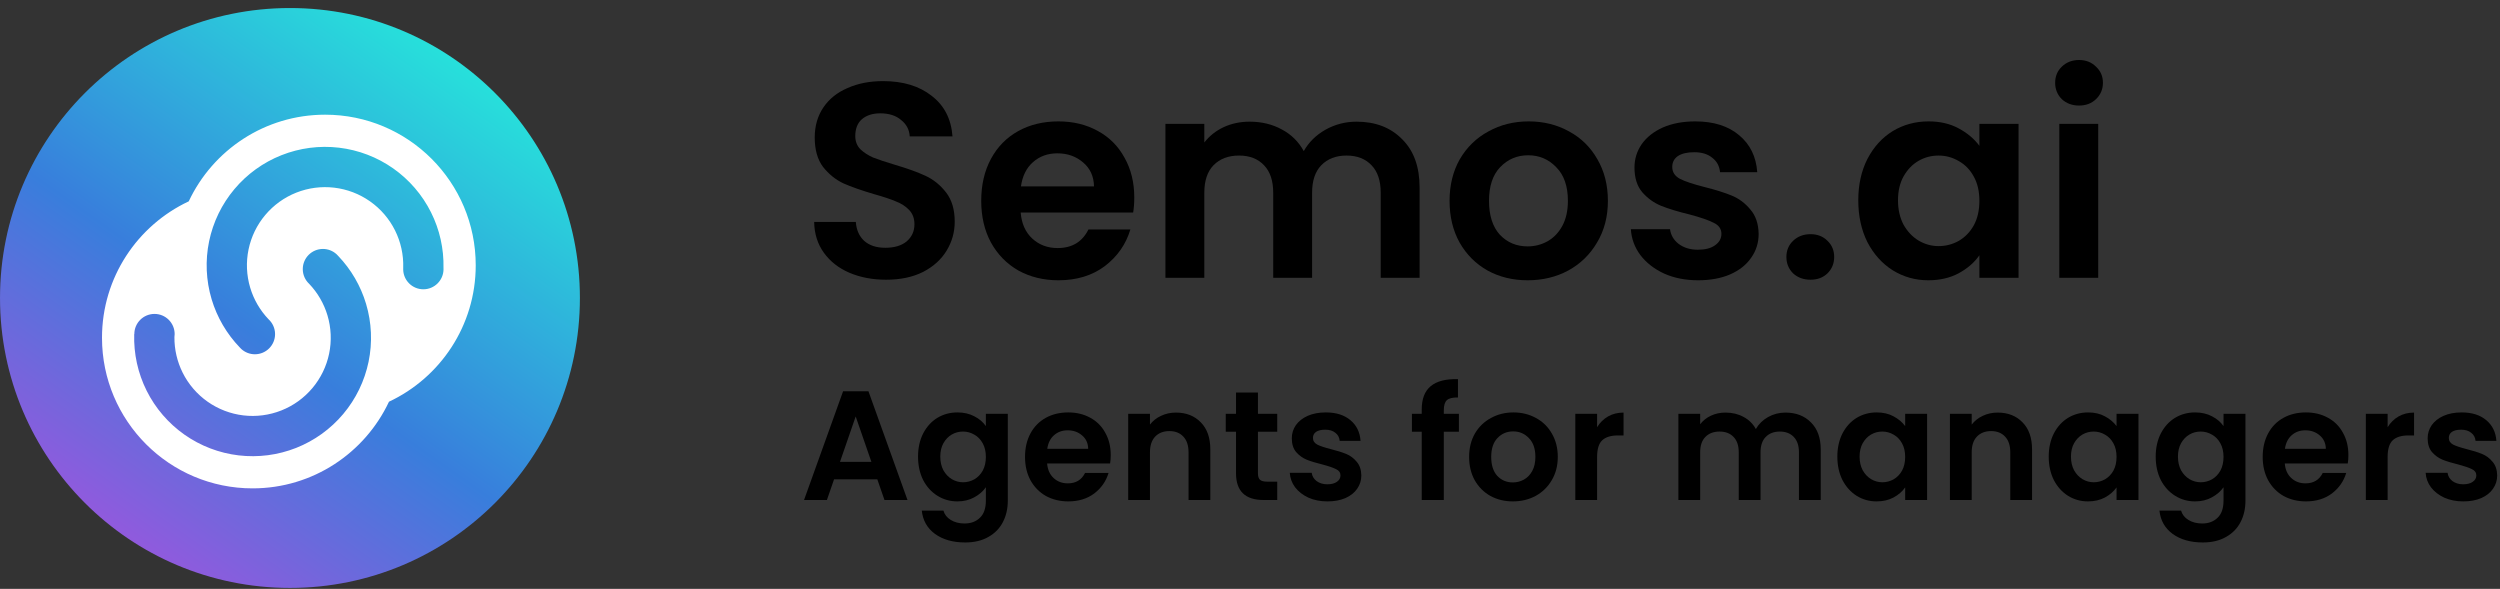 <svg xmlns="http://www.w3.org/2000/svg" width="225" height="53" viewBox="0 0 225 53" fill="none"><rect x="0" y="0" width="225" height="53" fill="#333333" stroke="none"/><path d="M0.001 26.818C0.001 12.406 11.684 0.723 26.096 0.723C40.508 0.723 52.191 12.406 52.191 26.818C52.191 41.23 40.508 52.913 26.096 52.913C11.684 52.913 0.001 41.23 0.001 26.818Z" fill="url(#paint0_linear_4010_971)"></path><path fill-rule="evenodd" clip-rule="evenodd" d="M22.733 43.953C28.161 43.953 32.843 40.762 35.008 36.154C39.62 33.992 42.815 29.307 42.815 23.876C42.815 16.39 36.747 10.322 29.262 10.322C23.834 10.322 19.151 13.513 16.987 18.121C12.374 20.283 9.18 24.968 9.18 30.399C9.18 37.885 15.248 43.953 22.733 43.953ZM21.712 31.405L21.721 31.414L21.721 31.414C22.044 31.706 22.471 31.884 22.941 31.884C23.943 31.884 24.756 31.072 24.756 30.07C24.756 29.539 24.527 29.061 24.164 28.729C23.4 27.927 22.836 26.956 22.518 25.893C22.184 24.776 22.133 23.593 22.369 22.451C22.606 21.308 23.122 20.243 23.873 19.351C24.623 18.458 25.584 17.766 26.668 17.336C27.753 16.907 28.927 16.754 30.085 16.891C31.243 17.028 32.349 17.451 33.303 18.122C34.257 18.792 35.03 19.689 35.551 20.733C36.072 21.776 36.326 22.933 36.289 24.098L36.291 24.098C36.288 24.139 36.287 24.18 36.287 24.221C36.287 25.223 37.1 26.036 38.102 26.036C39.104 26.036 39.917 25.223 39.917 24.221C39.917 24.189 39.916 24.156 39.914 24.124C39.954 22.388 39.57 20.667 38.793 19.113C38.003 17.532 36.833 16.173 35.387 15.156C33.941 14.14 32.266 13.5 30.511 13.292C28.756 13.084 26.977 13.316 25.334 13.967C23.691 14.617 22.236 15.666 21.099 17.019C19.962 18.371 19.179 19.985 18.82 21.716C18.462 23.446 18.54 25.238 19.046 26.931C19.533 28.56 20.403 30.048 21.581 31.271C21.622 31.318 21.666 31.363 21.712 31.405ZM30.27 22.863C29.949 22.578 29.527 22.405 29.065 22.405C28.062 22.405 27.25 23.218 27.25 24.22C27.25 24.744 27.472 25.216 27.828 25.548C28.591 26.35 29.155 27.321 29.473 28.384C29.807 29.501 29.858 30.684 29.622 31.826C29.386 32.968 28.869 34.033 28.118 34.926C27.368 35.819 26.407 36.511 25.323 36.94C24.239 37.37 23.064 37.523 21.906 37.386C20.748 37.248 19.642 36.825 18.688 36.155C17.734 35.484 16.961 34.587 16.44 33.544C15.944 32.55 15.69 31.453 15.698 30.344C15.712 30.254 15.719 30.162 15.719 30.068C15.719 29.065 14.907 28.253 13.905 28.253C12.903 28.253 12.091 29.064 12.09 30.065L12.079 30.064C12.024 31.831 12.408 33.583 13.198 35.164C13.988 36.744 15.159 38.104 16.604 39.12C18.05 40.136 19.726 40.777 21.48 40.984C23.235 41.192 25.014 40.96 26.657 40.31C28.3 39.659 29.755 38.611 30.892 37.258C32.029 35.905 32.812 34.291 33.171 32.561C33.529 30.831 33.452 29.038 32.945 27.345C32.462 25.73 31.604 24.254 30.441 23.037C30.391 22.979 30.338 22.924 30.281 22.873L30.27 22.862L30.27 22.863Z" fill="white"></path><path d="M79.75 25.175C78.534 25.175 77.434 24.967 76.45 24.55C75.484 24.134 74.717 23.534 74.15 22.75C73.584 21.967 73.292 21.042 73.275 19.975H77.025C77.075 20.692 77.325 21.259 77.775 21.675C78.242 22.092 78.875 22.3 79.675 22.3C80.492 22.3 81.134 22.109 81.6 21.725C82.067 21.325 82.3 20.809 82.3 20.175C82.3 19.659 82.142 19.234 81.825 18.9C81.509 18.567 81.109 18.309 80.625 18.125C80.159 17.925 79.509 17.709 78.675 17.475C77.542 17.142 76.617 16.817 75.9 16.5C75.2 16.167 74.592 15.675 74.075 15.025C73.575 14.359 73.325 13.475 73.325 12.375C73.325 11.342 73.584 10.442 74.1 9.675C74.617 8.909 75.342 8.325 76.275 7.925C77.209 7.509 78.275 7.3 79.475 7.3C81.275 7.3 82.734 7.742 83.85 8.625C84.984 9.492 85.609 10.709 85.725 12.275H81.875C81.842 11.675 81.584 11.184 81.1 10.8C80.634 10.4 80.009 10.2 79.225 10.2C78.542 10.2 77.992 10.375 77.575 10.725C77.175 11.075 76.975 11.584 76.975 12.25C76.975 12.717 77.125 13.109 77.425 13.425C77.742 13.725 78.125 13.975 78.575 14.175C79.042 14.359 79.692 14.575 80.525 14.825C81.659 15.159 82.584 15.492 83.3 15.825C84.017 16.159 84.634 16.659 85.15 17.325C85.667 17.992 85.925 18.867 85.925 19.95C85.925 20.884 85.684 21.75 85.2 22.55C84.717 23.35 84.009 23.992 83.075 24.475C82.142 24.942 81.034 25.175 79.75 25.175Z" fill="black"></path><path d="M102.085 17.775C102.085 18.275 102.051 18.725 101.985 19.125H91.86C91.943 20.125 92.293 20.909 92.91 21.475C93.526 22.042 94.285 22.325 95.185 22.325C96.485 22.325 97.41 21.767 97.96 20.65H101.735C101.335 21.984 100.568 23.084 99.435 23.95C98.301 24.8 96.91 25.225 95.26 25.225C93.926 25.225 92.726 24.934 91.66 24.35C90.61 23.75 89.785 22.909 89.185 21.825C88.601 20.742 88.31 19.492 88.31 18.075C88.31 16.642 88.601 15.384 89.185 14.3C89.768 13.217 90.585 12.384 91.635 11.8C92.685 11.217 93.893 10.925 95.26 10.925C96.576 10.925 97.751 11.209 98.785 11.775C99.835 12.342 100.643 13.15 101.21 14.2C101.793 15.234 102.085 16.425 102.085 17.775ZM98.46 16.775C98.443 15.875 98.118 15.159 97.485 14.625C96.851 14.075 96.076 13.8 95.16 13.8C94.293 13.8 93.56 14.067 92.96 14.6C92.376 15.117 92.018 15.842 91.885 16.775H98.46Z" fill="black"></path><path d="M122.089 10.95C123.789 10.95 125.156 11.475 126.189 12.525C127.239 13.559 127.764 15.009 127.764 16.875V25H124.264V17.35C124.264 16.267 123.989 15.442 123.439 14.875C122.889 14.292 122.139 14 121.189 14C120.239 14 119.481 14.292 118.914 14.875C118.364 15.442 118.089 16.267 118.089 17.35V25H114.589V17.35C114.589 16.267 114.314 15.442 113.764 14.875C113.214 14.292 112.464 14 111.514 14C110.548 14 109.781 14.292 109.214 14.875C108.664 15.442 108.389 16.267 108.389 17.35V25H104.889V11.15H108.389V12.825C108.839 12.242 109.414 11.784 110.114 11.45C110.831 11.117 111.614 10.95 112.464 10.95C113.548 10.95 114.514 11.184 115.364 11.65C116.214 12.1 116.873 12.75 117.339 13.6C117.789 12.8 118.439 12.159 119.289 11.675C120.156 11.192 121.089 10.95 122.089 10.95Z" fill="black"></path><path d="M137.486 25.225C136.152 25.225 134.952 24.934 133.886 24.35C132.819 23.75 131.977 22.909 131.361 21.825C130.761 20.742 130.461 19.492 130.461 18.075C130.461 16.659 130.769 15.409 131.386 14.325C132.019 13.242 132.877 12.409 133.961 11.825C135.044 11.225 136.252 10.925 137.586 10.925C138.919 10.925 140.127 11.225 141.211 11.825C142.294 12.409 143.144 13.242 143.761 14.325C144.394 15.409 144.711 16.659 144.711 18.075C144.711 19.492 144.386 20.742 143.736 21.825C143.102 22.909 142.236 23.75 141.136 24.35C140.052 24.934 138.836 25.225 137.486 25.225ZM137.486 22.175C138.119 22.175 138.711 22.025 139.261 21.725C139.827 21.409 140.277 20.942 140.611 20.325C140.944 19.709 141.111 18.959 141.111 18.075C141.111 16.759 140.761 15.75 140.061 15.05C139.377 14.334 138.536 13.975 137.536 13.975C136.536 13.975 135.694 14.334 135.011 15.05C134.344 15.75 134.011 16.759 134.011 18.075C134.011 19.392 134.336 20.409 134.986 21.125C135.652 21.825 136.486 22.175 137.486 22.175Z" fill="black"></path><path d="M152.828 25.225C151.695 25.225 150.678 25.025 149.778 24.625C148.878 24.209 148.161 23.65 147.628 22.95C147.111 22.25 146.828 21.475 146.778 20.625H150.303C150.37 21.159 150.628 21.6 151.078 21.95C151.545 22.3 152.12 22.475 152.803 22.475C153.47 22.475 153.986 22.342 154.353 22.075C154.736 21.809 154.928 21.467 154.928 21.05C154.928 20.6 154.695 20.267 154.228 20.05C153.778 19.817 153.053 19.567 152.053 19.3C151.02 19.05 150.17 18.792 149.503 18.525C148.853 18.259 148.286 17.85 147.803 17.3C147.336 16.75 147.103 16.009 147.103 15.075C147.103 14.309 147.32 13.609 147.753 12.975C148.203 12.342 148.836 11.842 149.653 11.475C150.486 11.109 151.461 10.925 152.578 10.925C154.228 10.925 155.545 11.342 156.528 12.175C157.511 12.992 158.053 14.1 158.153 15.5H154.803C154.753 14.95 154.52 14.517 154.103 14.2C153.703 13.867 153.161 13.7 152.478 13.7C151.845 13.7 151.353 13.817 151.003 14.05C150.67 14.284 150.503 14.609 150.503 15.025C150.503 15.492 150.736 15.85 151.203 16.1C151.67 16.334 152.395 16.575 153.378 16.825C154.378 17.075 155.203 17.334 155.853 17.6C156.503 17.867 157.061 18.284 157.528 18.85C158.011 19.4 158.261 20.134 158.278 21.05C158.278 21.85 158.053 22.567 157.603 23.2C157.17 23.834 156.536 24.334 155.703 24.7C154.886 25.05 153.928 25.225 152.828 25.225Z" fill="black"></path><path d="M162.951 25.175C162.318 25.175 161.793 24.984 161.376 24.6C160.976 24.2 160.776 23.709 160.776 23.125C160.776 22.542 160.976 22.059 161.376 21.675C161.793 21.275 162.318 21.075 162.951 21.075C163.568 21.075 164.076 21.275 164.476 21.675C164.876 22.059 165.076 22.542 165.076 23.125C165.076 23.709 164.876 24.2 164.476 24.6C164.076 24.984 163.568 25.175 162.951 25.175Z" fill="black"></path><path d="M167.245 18.025C167.245 16.625 167.52 15.384 168.07 14.3C168.637 13.217 169.395 12.384 170.345 11.8C171.312 11.217 172.387 10.925 173.57 10.925C174.604 10.925 175.504 11.134 176.27 11.55C177.054 11.967 177.679 12.492 178.145 13.125V11.15H181.67V25H178.145V22.975C177.695 23.625 177.07 24.167 176.27 24.6C175.487 25.017 174.579 25.225 173.545 25.225C172.379 25.225 171.312 24.925 170.345 24.325C169.395 23.725 168.637 22.884 168.07 21.8C167.52 20.7 167.245 19.442 167.245 18.025ZM178.145 18.075C178.145 17.225 177.979 16.5 177.645 15.9C177.312 15.284 176.862 14.817 176.295 14.5C175.729 14.167 175.12 14 174.47 14C173.82 14 173.22 14.159 172.67 14.475C172.12 14.792 171.67 15.259 171.32 15.875C170.987 16.475 170.82 17.192 170.82 18.025C170.82 18.859 170.987 19.592 171.32 20.225C171.67 20.842 172.12 21.317 172.67 21.65C173.237 21.984 173.837 22.15 174.47 22.15C175.12 22.15 175.729 21.992 176.295 21.675C176.862 21.342 177.312 20.875 177.645 20.275C177.979 19.659 178.145 18.925 178.145 18.075Z" fill="black"></path><path d="M187.114 9.5C186.497 9.5 185.98 9.309 185.564 8.925C185.164 8.525 184.964 8.034 184.964 7.45C184.964 6.867 185.164 6.384 185.564 6C185.98 5.6 186.497 5.4 187.114 5.4C187.73 5.4 188.239 5.6 188.639 6C189.055 6.384 189.264 6.867 189.264 7.45C189.264 8.034 189.055 8.525 188.639 8.925C188.239 9.309 187.73 9.5 187.114 9.5ZM188.839 11.15V25H185.339V11.15H188.839Z" fill="black"></path><path d="M78.958 43.138H75.066L74.422 45H72.364L75.878 35.214H78.16L81.674 45H79.602L78.958 43.138ZM78.426 41.57L77.012 37.482L75.598 41.57H78.426Z" fill="black"></path><path d="M86.166 37.118C86.744 37.118 87.253 37.234 87.692 37.468C88.13 37.692 88.476 37.986 88.728 38.35V37.244H90.702V45.056C90.702 45.774 90.557 46.414 90.268 46.974C89.978 47.543 89.544 47.991 88.966 48.318C88.387 48.654 87.687 48.822 86.866 48.822C85.764 48.822 84.859 48.565 84.15 48.052C83.45 47.538 83.053 46.838 82.96 45.952H84.906C85.008 46.306 85.228 46.586 85.564 46.792C85.909 47.006 86.324 47.114 86.81 47.114C87.379 47.114 87.841 46.941 88.196 46.596C88.55 46.26 88.728 45.746 88.728 45.056V43.852C88.476 44.216 88.126 44.519 87.678 44.762C87.239 45.004 86.735 45.126 86.166 45.126C85.512 45.126 84.915 44.958 84.374 44.622C83.832 44.286 83.403 43.814 83.086 43.208C82.778 42.592 82.624 41.887 82.624 41.094C82.624 40.31 82.778 39.614 83.086 39.008C83.403 38.401 83.828 37.934 84.36 37.608C84.901 37.281 85.503 37.118 86.166 37.118ZM88.728 41.122C88.728 40.646 88.634 40.24 88.448 39.904C88.261 39.558 88.009 39.297 87.692 39.12C87.374 38.933 87.034 38.84 86.67 38.84C86.306 38.84 85.97 38.928 85.662 39.106C85.354 39.283 85.102 39.544 84.906 39.89C84.719 40.226 84.626 40.627 84.626 41.094C84.626 41.56 84.719 41.971 84.906 42.326C85.102 42.671 85.354 42.937 85.662 43.124C85.979 43.31 86.315 43.404 86.67 43.404C87.034 43.404 87.374 43.315 87.692 43.138C88.009 42.951 88.261 42.69 88.448 42.354C88.634 42.008 88.728 41.598 88.728 41.122Z" fill="black"></path><path d="M99.966 40.954C99.966 41.234 99.947 41.486 99.91 41.71H94.24C94.287 42.27 94.483 42.708 94.828 43.026C95.173 43.343 95.598 43.502 96.102 43.502C96.83 43.502 97.348 43.189 97.656 42.564H99.77C99.546 43.31 99.117 43.926 98.482 44.412C97.847 44.888 97.068 45.126 96.144 45.126C95.397 45.126 94.725 44.962 94.128 44.636C93.54 44.3 93.078 43.828 92.742 43.222C92.415 42.615 92.252 41.915 92.252 41.122C92.252 40.319 92.415 39.614 92.742 39.008C93.069 38.401 93.526 37.934 94.114 37.608C94.702 37.281 95.379 37.118 96.144 37.118C96.881 37.118 97.539 37.276 98.118 37.594C98.706 37.911 99.159 38.364 99.476 38.952C99.803 39.53 99.966 40.198 99.966 40.954ZM97.936 40.394C97.927 39.89 97.745 39.488 97.39 39.19C97.035 38.882 96.601 38.728 96.088 38.728C95.603 38.728 95.192 38.877 94.856 39.176C94.529 39.465 94.329 39.871 94.254 40.394H97.936Z" fill="black"></path><path d="M105.835 37.132C106.759 37.132 107.505 37.426 108.075 38.014C108.644 38.592 108.929 39.404 108.929 40.45V45H106.969V40.716C106.969 40.1 106.815 39.628 106.507 39.302C106.199 38.966 105.779 38.798 105.247 38.798C104.705 38.798 104.276 38.966 103.959 39.302C103.651 39.628 103.497 40.1 103.497 40.716V45H101.537V37.244H103.497V38.21C103.758 37.874 104.089 37.612 104.491 37.426C104.901 37.23 105.349 37.132 105.835 37.132Z" fill="black"></path><path d="M113.215 38.854V42.606C113.215 42.867 113.275 43.058 113.397 43.18C113.527 43.292 113.742 43.348 114.041 43.348H114.951V45H113.719C112.067 45 111.241 44.197 111.241 42.592V38.854H110.317V37.244H111.241V35.326H113.215V37.244H114.951V38.854H113.215Z" fill="black"></path><path d="M119.468 45.126C118.834 45.126 118.264 45.014 117.76 44.79C117.256 44.556 116.855 44.244 116.556 43.852C116.267 43.46 116.108 43.026 116.08 42.55H118.054C118.092 42.848 118.236 43.096 118.488 43.292C118.75 43.488 119.072 43.586 119.454 43.586C119.828 43.586 120.117 43.511 120.322 43.362C120.537 43.212 120.644 43.021 120.644 42.788C120.644 42.536 120.514 42.349 120.252 42.228C120 42.097 119.594 41.957 119.034 41.808C118.456 41.668 117.98 41.523 117.606 41.374C117.242 41.224 116.925 40.996 116.654 40.688C116.393 40.38 116.262 39.964 116.262 39.442C116.262 39.012 116.384 38.62 116.626 38.266C116.878 37.911 117.233 37.631 117.69 37.426C118.157 37.22 118.703 37.118 119.328 37.118C120.252 37.118 120.99 37.351 121.54 37.818C122.091 38.275 122.394 38.896 122.45 39.68H120.574C120.546 39.372 120.416 39.129 120.182 38.952C119.958 38.765 119.655 38.672 119.272 38.672C118.918 38.672 118.642 38.737 118.446 38.868C118.26 38.998 118.166 39.18 118.166 39.414C118.166 39.675 118.297 39.876 118.558 40.016C118.82 40.146 119.226 40.282 119.776 40.422C120.336 40.562 120.798 40.706 121.162 40.856C121.526 41.005 121.839 41.238 122.1 41.556C122.371 41.864 122.511 42.274 122.52 42.788C122.52 43.236 122.394 43.637 122.142 43.992C121.9 44.346 121.545 44.626 121.078 44.832C120.621 45.028 120.084 45.126 119.468 45.126Z" fill="black"></path><path d="M131.301 38.854H129.943V45H127.955V38.854H127.073V37.244H127.955V36.852C127.955 35.9 128.226 35.2 128.767 34.752C129.308 34.304 130.125 34.094 131.217 34.122V35.774C130.741 35.764 130.41 35.844 130.223 36.012C130.036 36.18 129.943 36.483 129.943 36.922V37.244H131.301V38.854Z" fill="black"></path><path d="M136.155 45.126C135.409 45.126 134.737 44.962 134.139 44.636C133.542 44.3 133.071 43.828 132.725 43.222C132.389 42.615 132.221 41.915 132.221 41.122C132.221 40.328 132.394 39.628 132.739 39.022C133.094 38.415 133.575 37.948 134.181 37.622C134.788 37.286 135.465 37.118 136.211 37.118C136.958 37.118 137.635 37.286 138.241 37.622C138.848 37.948 139.324 38.415 139.669 39.022C140.024 39.628 140.201 40.328 140.201 41.122C140.201 41.915 140.019 42.615 139.655 43.222C139.301 43.828 138.815 44.3 138.199 44.636C137.593 44.962 136.911 45.126 136.155 45.126ZM136.155 43.418C136.51 43.418 136.841 43.334 137.149 43.166C137.467 42.988 137.719 42.727 137.905 42.382C138.092 42.036 138.185 41.616 138.185 41.122C138.185 40.384 137.989 39.82 137.597 39.428C137.215 39.026 136.743 38.826 136.183 38.826C135.623 38.826 135.152 39.026 134.769 39.428C134.396 39.82 134.209 40.384 134.209 41.122C134.209 41.859 134.391 42.428 134.755 42.83C135.129 43.222 135.595 43.418 136.155 43.418Z" fill="black"></path><path d="M143.739 38.448C143.991 38.037 144.318 37.715 144.719 37.482C145.13 37.248 145.596 37.132 146.119 37.132V39.19H145.601C144.985 39.19 144.518 39.334 144.201 39.624C143.893 39.913 143.739 40.417 143.739 41.136V45H141.779V37.244H143.739V38.448Z" fill="black"></path><path d="M160.687 37.132C161.639 37.132 162.404 37.426 162.983 38.014C163.571 38.592 163.865 39.404 163.865 40.45V45H161.905V40.716C161.905 40.109 161.751 39.647 161.443 39.33C161.135 39.003 160.715 38.84 160.183 38.84C159.651 38.84 159.226 39.003 158.909 39.33C158.601 39.647 158.447 40.109 158.447 40.716V45H156.487V40.716C156.487 40.109 156.333 39.647 156.025 39.33C155.717 39.003 155.297 38.84 154.765 38.84C154.224 38.84 153.794 39.003 153.477 39.33C153.169 39.647 153.015 40.109 153.015 40.716V45H151.055V37.244H153.015V38.182C153.267 37.855 153.589 37.598 153.981 37.412C154.382 37.225 154.821 37.132 155.297 37.132C155.904 37.132 156.445 37.262 156.921 37.524C157.397 37.776 157.766 38.14 158.027 38.616C158.279 38.168 158.643 37.808 159.119 37.538C159.604 37.267 160.127 37.132 160.687 37.132Z" fill="black"></path><path d="M165.361 41.094C165.361 40.31 165.515 39.614 165.823 39.008C166.14 38.401 166.565 37.934 167.097 37.608C167.638 37.281 168.24 37.118 168.903 37.118C169.482 37.118 169.986 37.234 170.415 37.468C170.854 37.701 171.204 37.995 171.465 38.35V37.244H173.439V45H171.465V43.866C171.213 44.23 170.863 44.533 170.415 44.776C169.976 45.009 169.468 45.126 168.889 45.126C168.236 45.126 167.638 44.958 167.097 44.622C166.565 44.286 166.14 43.814 165.823 43.208C165.515 42.592 165.361 41.887 165.361 41.094ZM171.465 41.122C171.465 40.646 171.372 40.24 171.185 39.904C170.998 39.558 170.746 39.297 170.429 39.12C170.112 38.933 169.771 38.84 169.407 38.84C169.043 38.84 168.707 38.928 168.399 39.106C168.091 39.283 167.839 39.544 167.643 39.89C167.456 40.226 167.363 40.627 167.363 41.094C167.363 41.56 167.456 41.971 167.643 42.326C167.839 42.671 168.091 42.937 168.399 43.124C168.716 43.31 169.052 43.404 169.407 43.404C169.771 43.404 170.112 43.315 170.429 43.138C170.746 42.951 170.998 42.69 171.185 42.354C171.372 42.008 171.465 41.598 171.465 41.122Z" fill="black"></path><path d="M179.791 37.132C180.715 37.132 181.462 37.426 182.031 38.014C182.601 38.592 182.885 39.404 182.885 40.45V45H180.925V40.716C180.925 40.1 180.771 39.628 180.463 39.302C180.155 38.966 179.735 38.798 179.203 38.798C178.662 38.798 178.233 38.966 177.915 39.302C177.607 39.628 177.453 40.1 177.453 40.716V45H175.493V37.244H177.453V38.21C177.715 37.874 178.046 37.612 178.447 37.426C178.858 37.23 179.306 37.132 179.791 37.132Z" fill="black"></path><path d="M184.385 41.094C184.385 40.31 184.539 39.614 184.847 39.008C185.164 38.401 185.589 37.934 186.121 37.608C186.662 37.281 187.264 37.118 187.927 37.118C188.506 37.118 189.01 37.234 189.439 37.468C189.878 37.701 190.228 37.995 190.489 38.35V37.244H192.463V45H190.489V43.866C190.237 44.23 189.887 44.533 189.439 44.776C189 45.009 188.492 45.126 187.913 45.126C187.26 45.126 186.662 44.958 186.121 44.622C185.589 44.286 185.164 43.814 184.847 43.208C184.539 42.592 184.385 41.887 184.385 41.094ZM190.489 41.122C190.489 40.646 190.396 40.24 190.209 39.904C190.022 39.558 189.77 39.297 189.453 39.12C189.136 38.933 188.795 38.84 188.431 38.84C188.067 38.84 187.731 38.928 187.423 39.106C187.115 39.283 186.863 39.544 186.667 39.89C186.48 40.226 186.387 40.627 186.387 41.094C186.387 41.56 186.48 41.971 186.667 42.326C186.863 42.671 187.115 42.937 187.423 43.124C187.74 43.31 188.076 43.404 188.431 43.404C188.795 43.404 189.136 43.315 189.453 43.138C189.77 42.951 190.022 42.69 190.209 42.354C190.396 42.008 190.489 41.598 190.489 41.122Z" fill="black"></path><path d="M197.555 37.118C198.134 37.118 198.643 37.234 199.081 37.468C199.52 37.692 199.865 37.986 200.117 38.35V37.244H202.091V45.056C202.091 45.774 201.947 46.414 201.657 46.974C201.368 47.543 200.934 47.991 200.355 48.318C199.777 48.654 199.077 48.822 198.255 48.822C197.154 48.822 196.249 48.565 195.539 48.052C194.839 47.538 194.443 46.838 194.349 45.952H196.295C196.398 46.306 196.617 46.586 196.953 46.792C197.299 47.006 197.714 47.114 198.199 47.114C198.769 47.114 199.231 46.941 199.585 46.596C199.94 46.26 200.117 45.746 200.117 45.056V43.852C199.865 44.216 199.515 44.519 199.067 44.762C198.629 45.004 198.125 45.126 197.555 45.126C196.902 45.126 196.305 44.958 195.763 44.622C195.222 44.286 194.793 43.814 194.475 43.208C194.167 42.592 194.013 41.887 194.013 41.094C194.013 40.31 194.167 39.614 194.475 39.008C194.793 38.401 195.217 37.934 195.749 37.608C196.291 37.281 196.893 37.118 197.555 37.118ZM200.117 41.122C200.117 40.646 200.024 40.24 199.837 39.904C199.651 39.558 199.399 39.297 199.081 39.12C198.764 38.933 198.423 38.84 198.059 38.84C197.695 38.84 197.359 38.928 197.051 39.106C196.743 39.283 196.491 39.544 196.295 39.89C196.109 40.226 196.015 40.627 196.015 41.094C196.015 41.56 196.109 41.971 196.295 42.326C196.491 42.671 196.743 42.937 197.051 43.124C197.369 43.31 197.705 43.404 198.059 43.404C198.423 43.404 198.764 43.315 199.081 43.138C199.399 42.951 199.651 42.69 199.837 42.354C200.024 42.008 200.117 41.598 200.117 41.122Z" fill="black"></path><path d="M211.356 40.954C211.356 41.234 211.337 41.486 211.3 41.71H205.63C205.676 42.27 205.872 42.708 206.218 43.026C206.563 43.343 206.988 43.502 207.492 43.502C208.22 43.502 208.738 43.189 209.046 42.564H211.16C210.936 43.31 210.506 43.926 209.872 44.412C209.237 44.888 208.458 45.126 207.534 45.126C206.787 45.126 206.115 44.962 205.518 44.636C204.93 44.3 204.468 43.828 204.132 43.222C203.805 42.615 203.642 41.915 203.642 41.122C203.642 40.319 203.805 39.614 204.132 39.008C204.458 38.401 204.916 37.934 205.504 37.608C206.092 37.281 206.768 37.118 207.534 37.118C208.271 37.118 208.929 37.276 209.508 37.594C210.096 37.911 210.548 38.364 210.866 38.952C211.192 39.53 211.356 40.198 211.356 40.954ZM209.326 40.394C209.316 39.89 209.134 39.488 208.78 39.19C208.425 38.882 207.991 38.728 207.478 38.728C206.992 38.728 206.582 38.877 206.246 39.176C205.919 39.465 205.718 39.871 205.644 40.394H209.326Z" fill="black"></path><path d="M214.886 38.448C215.138 38.037 215.465 37.715 215.866 37.482C216.277 37.248 216.744 37.132 217.266 37.132V39.19H216.748C216.132 39.19 215.666 39.334 215.348 39.624C215.04 39.913 214.886 40.417 214.886 41.136V45H212.926V37.244H214.886V38.448Z" fill="black"></path><path d="M221.695 45.126C221.06 45.126 220.49 45.014 219.986 44.79C219.482 44.556 219.081 44.244 218.783 43.852C218.493 43.46 218.335 43.026 218.307 42.55H220.281C220.318 42.848 220.462 43.096 220.714 43.292C220.976 43.488 221.298 43.586 221.68 43.586C222.054 43.586 222.343 43.511 222.548 43.362C222.763 43.212 222.87 43.021 222.87 42.788C222.87 42.536 222.74 42.349 222.479 42.228C222.227 42.097 221.82 41.957 221.26 41.808C220.682 41.668 220.206 41.523 219.832 41.374C219.468 41.224 219.151 40.996 218.88 40.688C218.619 40.38 218.488 39.964 218.488 39.442C218.488 39.012 218.61 38.62 218.852 38.266C219.104 37.911 219.459 37.631 219.917 37.426C220.383 37.22 220.929 37.118 221.555 37.118C222.479 37.118 223.216 37.351 223.766 37.818C224.317 38.275 224.62 38.896 224.676 39.68H222.8C222.772 39.372 222.642 39.129 222.408 38.952C222.184 38.765 221.881 38.672 221.498 38.672C221.144 38.672 220.869 38.737 220.673 38.868C220.486 38.998 220.393 39.18 220.393 39.414C220.393 39.675 220.523 39.876 220.785 40.016C221.046 40.146 221.452 40.282 222.003 40.422C222.563 40.562 223.025 40.706 223.389 40.856C223.753 41.005 224.065 41.238 224.326 41.556C224.597 41.864 224.737 42.274 224.746 42.788C224.746 43.236 224.62 43.637 224.368 43.992C224.126 44.346 223.771 44.626 223.305 44.832C222.847 45.028 222.311 45.126 221.695 45.126Z" fill="black"></path><defs><linearGradient id="paint0_linear_4010_971" x1="40.213" y1="0.723" x2="0.8" y2="56.5" gradientUnits="userSpaceOnUse"><stop stop-color="#25EBDB"></stop><stop offset="0.495" stop-color="#387EDC"></stop><stop offset="1" stop-color="#C445DD"></stop></linearGradient></defs></svg>